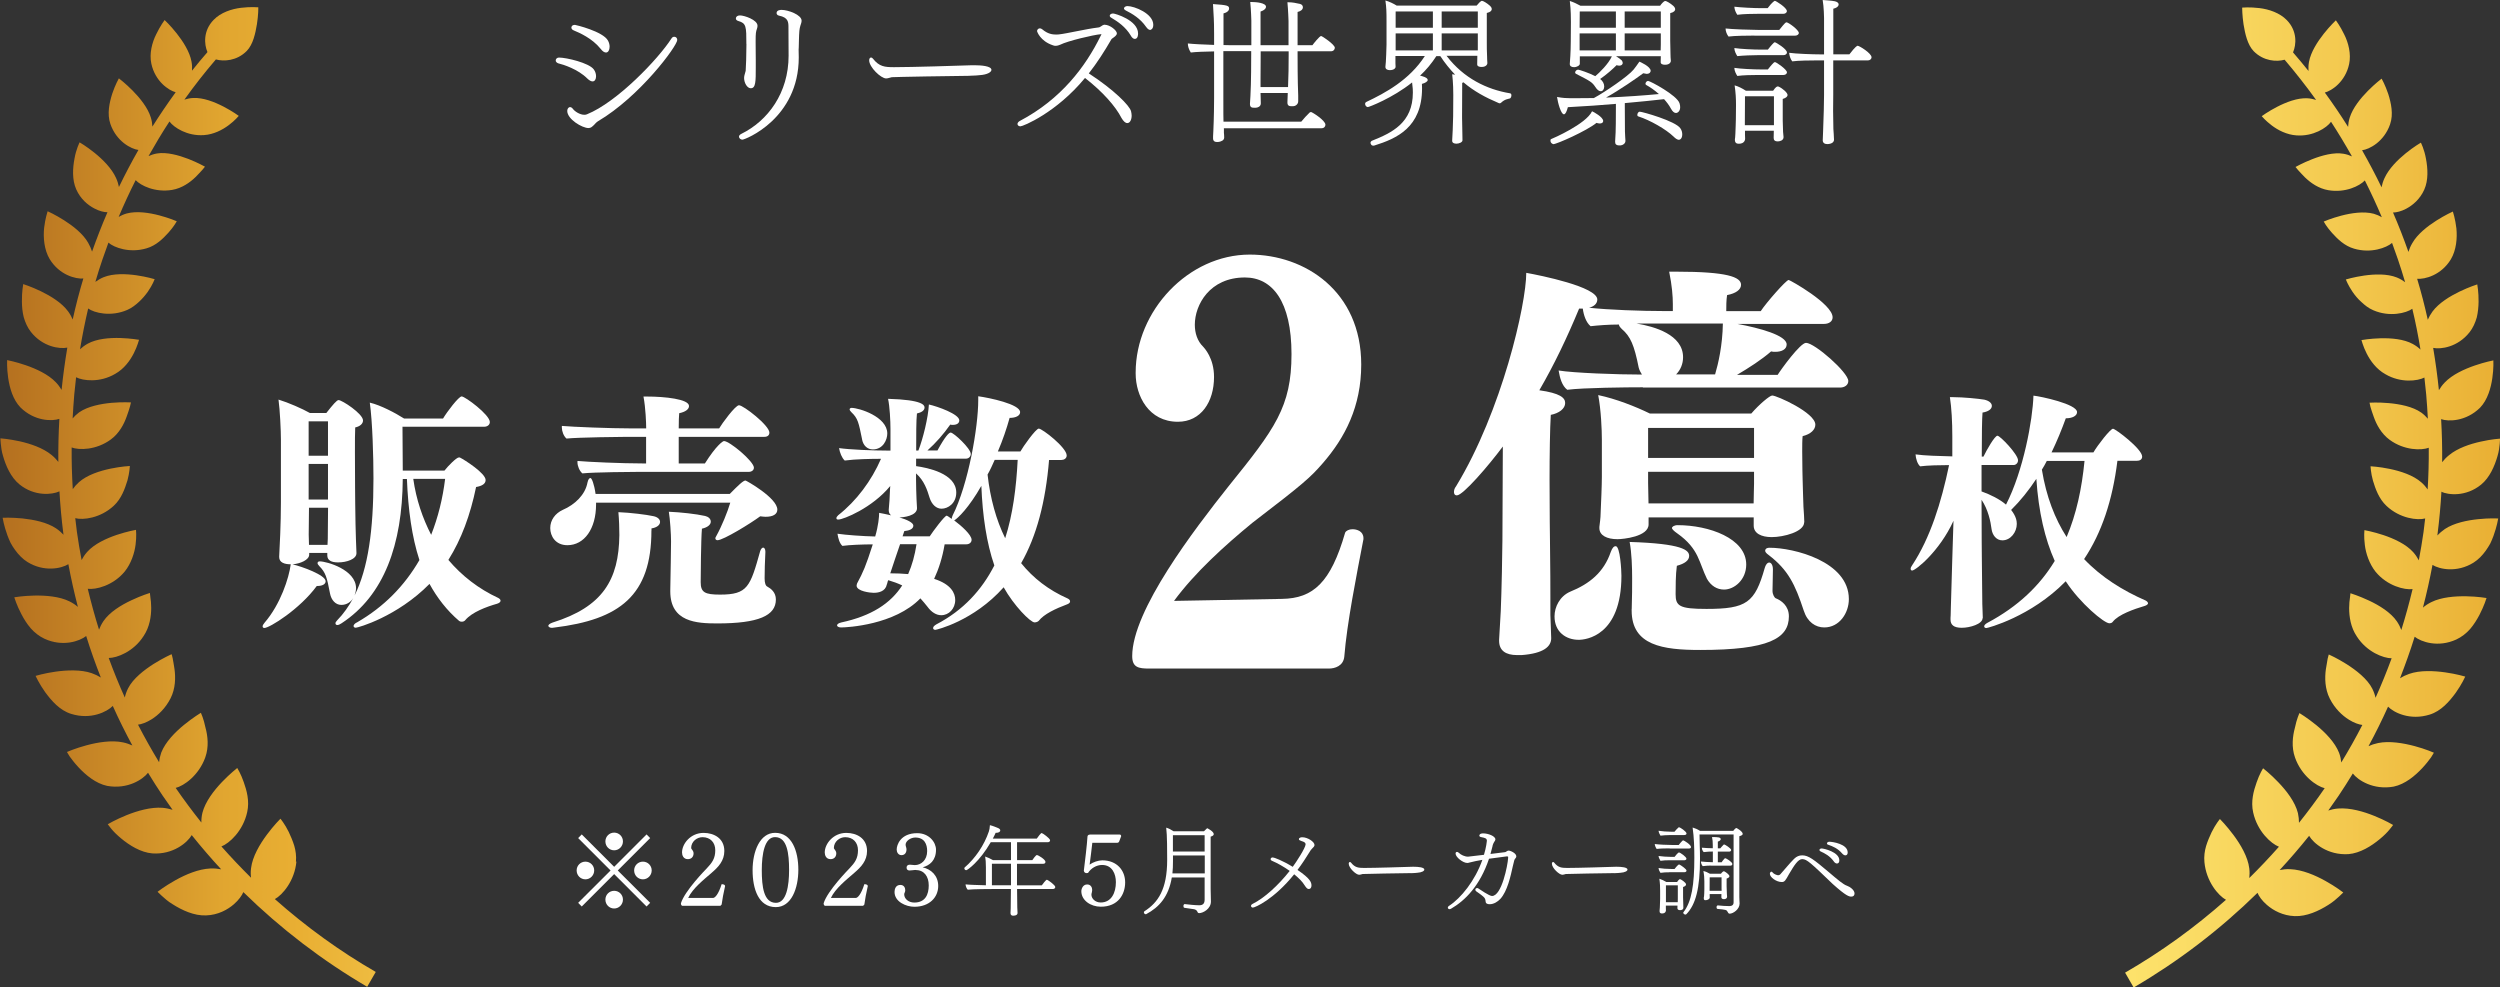 <?xml version="1.0" encoding="UTF-8"?>
<svg id="_レイヤー_2" data-name="レイヤー 2" xmlns="http://www.w3.org/2000/svg" xmlns:xlink="http://www.w3.org/1999/xlink" viewBox="0 0 361.75 142.85">
  <rect x="0" y="0" width="361.75" height="142.85" fill="#333333" stroke="none"/>
  <defs>
    <style>
      .cls-1 {
        fill: url(#_名称未設定グラデーション_36);
      }

      .cls-1, .cls-2 {
        stroke-width: 0px;
      }

      .cls-2 {
        fill: #fff;
      }
    </style>
    <linearGradient id="_名称未設定グラデーション_36" data-name="名称未設定グラデーション 36" x1="0" y1="71.95" x2="361.75" y2="71.95" gradientUnits="userSpaceOnUse">
      <stop offset="0" stop-color="#b46f1f"/>
      <stop offset=".05" stop-color="#cd8d28"/>
      <stop offset=".09" stop-color="#e1a630"/>
      <stop offset=".12" stop-color="#e9af33"/>
      <stop offset=".18" stop-color="#f3c84e"/>
      <stop offset=".25" stop-color="#fbde67"/>
      <stop offset=".29" stop-color="#ffe770"/>
      <stop offset=".34" stop-color="#fbde67"/>
      <stop offset=".41" stop-color="#f3c84e"/>
      <stop offset=".48" stop-color="#e9af33"/>
      <stop offset=".49" stop-color="#e4aa36"/>
      <stop offset=".54" stop-color="#cb9346"/>
      <stop offset=".58" stop-color="#c38b4c"/>
      <stop offset=".69" stop-color="#e9af33"/>
      <stop offset=".74" stop-color="#f3c84e"/>
      <stop offset=".8" stop-color="#fbde67"/>
      <stop offset=".83" stop-color="#ffe770"/>
      <stop offset=".87" stop-color="#fbde67"/>
      <stop offset=".94" stop-color="#f3c84e"/>
      <stop offset="1" stop-color="#e9af33"/>
    </linearGradient>
  </defs>
  <g id="_背景" data-name="背景">
    <g>
      <path class="cls-1" d="M353.22,71.14c1.04.5,3.6.77,5.79-1.01,1.24-1.01,1.96-2.68,2.37-4.1.22-.71.28-1.35.33-1.81.04-.46.05-.75.05-.75,0,0-1.25.08-2.79.43-1.56.34-3.35.94-4.59,1.96-.41.33-.74.68-1,1.02.02-2.08-.03-4.16-.15-6.23,1.05.37,3.59.35,5.63-1.65,1.1-1.14,1.57-2.85,1.78-4.28.21-1.43.15-2.57.15-2.57,0,0-4.87.92-7.03,3.19-.36.37-.63.75-.85,1.12-.21-2.05-.49-4.09-.83-6.12,1.1.23,3.56-.1,5.27-2.27.49-.62.82-1.37,1.04-2.14.18-.76.25-1.55.26-2.26.02-1.42-.19-2.52-.19-2.52,0,0-4.66,1.46-6.48,3.93-.29.4-.51.8-.68,1.19-.44-2-.95-3.98-1.54-5.93,1.11.09,3.48-.51,4.88-2.82.79-1.32.94-3.08.8-4.48-.16-1.38-.51-2.43-.51-2.43,0,0-4.4,1.96-5.87,4.57-.26.44-.44.86-.56,1.27-.68-1.93-1.42-3.83-2.23-5.7.46,0,1.16-.15,1.91-.55.96-.51,2-1.39,2.61-2.76.62-1.38.51-3.09.25-4.46-.24-1.38-.74-2.34-.74-2.34,0,0-1.03.6-2.19,1.54-1.16.94-2.45,2.22-3.08,3.61-.21.46-.34.9-.42,1.31-.88-1.82-1.82-3.6-2.82-5.36,1.05-.13,3.19-1.23,4.06-3.77.5-1.45.14-3.07-.27-4.37-.43-1.29-.96-2.22-.96-2.22,0,0-3.75,2.82-4.62,5.65-.15.48-.21.91-.23,1.33-1.07-1.7-2.19-3.35-3.37-4.97,1.02-.26,2.98-1.58,3.52-4.13.31-1.46-.11-3.09-.71-4.27-.57-1.2-1.21-2.05-1.21-2.05,0,0-3.37,3.17-3.89,6.01-.09.49-.09.92-.07,1.32-.73-.91-1.48-1.81-2.24-2.69.48-1.1.65-3.09-.91-4.68-1-1.03-2.57-1.57-3.96-1.73-1.39-.17-2.49-.07-2.49-.07,0,0,0,1.11.2,2.43.22,1.31.55,2.93,1.47,3.88,1.44,1.46,3.34,1.55,4.47,1.23,1.6,1.88,3.12,3.82,4.56,5.82-.39-.12-.8-.22-1.29-.24-2.86-.14-6.58,2.59-6.58,2.59,0,0,.55.66,1.45,1.34.89.68,2.18,1.35,3.58,1.44,2.42.18,4.39-1.1,5-1.97,1.07,1.64,2.07,3.31,3.03,5.01-.36-.16-.75-.3-1.22-.38-1.4-.25-3.18.25-4.55.79-1.38.54-2.4,1.12-2.4,1.12,0,0,.13.18.37.45.25.26.57.64.98,1.04.81.79,1.98,1.63,3.4,1.87,2.46.42,4.54-.62,5.28-1.41.88,1.75,1.7,3.52,2.46,5.32-.34-.2-.72-.37-1.17-.5-2.89-.77-7.24,1.13-7.24,1.13,0,0,.42.78,1.2,1.64.78.86,1.79,1.88,3.19,2.28,2.43.72,4.69-.12,5.5-.83.29.79.58,1.59.85,2.39.37,1.09.71,2.18,1.04,3.29-.34-.25-.73-.49-1.2-.68-2.78-1.12-7.38.29-7.38.29,0,0,.32.83.98,1.8.33.48.75,1,1.27,1.46.5.47,1.04.9,1.72,1.19,2.36,1.03,4.77.42,5.65-.21.47,1.95.86,3.92,1.18,5.9-.3-.29-.66-.56-1.1-.8-1.32-.73-3.17-.87-4.7-.83-1.53.04-2.74.26-2.74.26,0,0,.07.22.18.57.12.35.3.83.57,1.36.53,1.05,1.4,2.28,2.72,3.01,2.2,1.29,4.64,1,5.64.48.1.82.18,1.63.26,2.45.1,1.17.18,2.34.24,3.51-.26-.3-.56-.6-.94-.88-1.26-.89-3.16-1.24-4.71-1.38-1.56-.14-2.79-.06-2.79-.06,0,0,.04.23.13.59.09.37.28.87.47,1.43.39,1.12,1.09,2.46,2.31,3.35,2.12,1.55,4.6,1.55,5.66,1.15.02,2.01-.04,4.03-.16,6.03-.24-.34-.53-.69-.91-1.02-2.35-2.08-7.35-2.33-7.35-2.33,0,0,.02.93.35,2.1.36,1.18.85,2.6,1.96,3.64,1.95,1.83,4.5,2.11,5.59,1.81-.07.66-.15,1.33-.24,1.99-.19,1.36-.43,2.72-.68,4.07-.2-.38-.45-.77-.79-1.16-1.04-1.18-2.81-1.98-4.32-2.49-1.51-.5-2.76-.72-2.76-.72,0,0-.1.93.06,2.14.14,1.21.64,2.73,1.56,3.89,1.69,2.05,4.19,2.65,5.35,2.5-.48,1.99-1.02,3.97-1.63,5.92-.15-.4-.35-.81-.63-1.23-.89-1.31-2.54-2.32-4.03-3.02-1.47-.69-2.7-1.07-2.7-1.07,0,0-.04.23-.07.62-.06.38-.12.92-.12,1.53,0,1.23.22,2.79,1.11,4.1,1.44,2.25,3.85,3.16,5.04,3.16-.71,1.93-1.49,3.85-2.33,5.72-.09-.42-.24-.86-.47-1.32-.71-1.42-2.35-2.68-3.72-3.55-1.39-.88-2.58-1.4-2.58-1.4,0,0-.07.23-.16.61-.08.39-.17.93-.26,1.54-.17,1.23-.15,2.82.57,4.24.73,1.43,1.77,2.43,2.77,3.05.73.46,1.44.7,1.94.76-.95,1.85-1.97,3.66-3.05,5.43-.04-.43-.13-.89-.31-1.38-.6-1.55-2.04-2.99-3.32-4.04-1.29-1.05-2.42-1.73-2.42-1.73,0,0-.41.87-.66,2.13-.33,1.21-.52,2.8.02,4.31.93,2.64,3.12,4.15,4.29,4.43-1.18,1.72-2.42,3.38-3.72,5.01,0-.43-.04-.89-.15-1.4-.4-1.63-1.67-3.25-2.83-4.46-1.16-1.22-2.21-2.03-2.21-2.03,0,0-.53.82-.94,2.04-.43,1.21-.86,2.75-.5,4.34.6,2.74,2.59,4.53,3.73,4.97-1.38,1.56-2.81,3.07-4.29,4.53.05-.42.06-.88,0-1.39-.2-1.68-1.26-3.46-2.28-4.83-1.01-1.36-1.97-2.32-1.97-2.32,0,0-.64.76-1.21,1.93-.28.6-.57,1.26-.79,1.98-.21.72-.32,1.51-.24,2.33.26,2.82,2.03,4.86,3.12,5.45-4.5,3.99-9.39,7.53-14.6,10.54l1.24,2.15c6.52-3.81,12.54-8.42,17.92-13.7.2.49.65,1.14,1.36,1.75.92.8,2.31,1.56,4.02,1.62,1.73.07,3.51-.76,4.86-1.62.69-.42,1.2-.89,1.58-1.23.37-.34.59-.57.59-.57,0,0-1.06-.83-2.56-1.66-1.5-.84-3.38-1.64-5.1-1.71-.57-.03-1.07.03-1.54.12,1.48-1.6,2.9-3.25,4.26-4.95.6,1.05,2.68,2.84,5.69,2.65,1.7-.14,3.34-1.18,4.55-2.19.61-.5,1.1-1,1.41-1.39.32-.38.5-.64.5-.64,0,0-1.14-.68-2.71-1.31-1.56-.63-3.51-1.2-5.23-1.07-.54.04-1.01.15-1.44.29.5-.69.99-1.4,1.47-2.1.72-1.07,1.41-2.16,2.08-3.26.73.96,2.96,2.43,5.91,1.9,1.65-.34,3.11-1.57,4.17-2.71.53-.57.95-1.12,1.24-1.52.27-.42.41-.68.41-.68,0,0-1.2-.53-2.81-.96-1.59-.42-3.64-.78-5.28-.43-.52.11-.97.26-1.37.45,1.01-1.87,1.96-3.78,2.83-5.72.83.86,3.19,2.04,6.02,1.15,1.65-.5,2.86-1.91,3.77-3.15.89-1.25,1.38-2.35,1.38-2.35,0,0-1.25-.38-2.89-.61-1.64-.23-3.67-.33-5.23.22-.51.18-.94.39-1.32.63.77-1.98,1.49-3.98,2.12-6.01.92.74,3.38,1.62,6.03.4.75-.35,1.45-.89,2-1.52.54-.63.98-1.35,1.33-2.01.7-1.33,1.04-2.47,1.04-2.47,0,0-1.27-.22-2.9-.25-1.63-.03-3.63.12-5.08.84-.49.24-.89.51-1.22.8.53-2.04.99-4.11,1.38-6.18.99.62,3.51,1.18,5.94-.33.7-.44,1.28-1.05,1.77-1.73.24-.34.46-.69.66-1.05.17-.36.32-.72.45-1.07.51-1.39.69-2.54.69-2.54,0,0-1.27-.07-2.87.1-1.6.16-3.53.55-4.85,1.43-.43.3-.78.61-1.09.93,0-.07.02-.14.03-.21.26-2.02.44-4.04.56-6.07ZM42.82,124.71c.08-.82-.03-1.6-.24-2.33-.22-.71-.51-1.38-.79-1.98-.57-1.17-1.21-1.93-1.21-1.93,0,0-.96.95-1.97,2.32-1.01,1.36-2.08,3.15-2.28,4.83-.07.51-.06.97,0,1.39-1.48-1.46-2.91-2.97-4.29-4.53,1.14-.44,3.13-2.23,3.73-4.97.36-1.6-.07-3.13-.5-4.34-.42-1.22-.94-2.04-.94-2.04,0,0-1.05.82-2.21,2.03-1.16,1.22-2.42,2.84-2.83,4.46-.12.5-.16.97-.15,1.4-1.3-1.63-2.54-3.3-3.72-5.01,1.17-.28,3.35-1.79,4.29-4.43.54-1.52.35-3.11.02-4.31-.25-1.25-.66-2.13-.66-2.13,0,0-1.13.68-2.42,1.73-1.29,1.05-2.72,2.49-3.32,4.04-.17.49-.27.95-.31,1.38-1.08-1.77-2.1-3.59-3.05-5.43.51-.06,1.21-.31,1.94-.76,1-.62,2.04-1.62,2.77-3.05.72-1.42.74-3.01.57-4.24-.1-.61-.18-1.16-.26-1.54-.08-.39-.16-.61-.16-.61,0,0-1.19.53-2.58,1.4-1.37.87-3.01,2.13-3.72,3.55-.23.46-.38.9-.47,1.32-.85-1.88-1.62-3.79-2.33-5.72,1.19,0,3.6-.91,5.04-3.16.89-1.31,1.11-2.87,1.11-4.1,0-.62-.06-1.15-.12-1.53-.03-.39-.07-.62-.07-.62,0,0-1.23.37-2.7,1.07-1.49.7-3.14,1.71-4.03,3.02-.28.42-.48.83-.63,1.23-.61-1.95-1.15-3.93-1.63-5.92,1.16.15,3.66-.45,5.35-2.5.93-1.16,1.42-2.68,1.57-3.89.16-1.21.06-2.14.06-2.14,0,0-1.25.22-2.76.72-1.51.51-3.28,1.31-4.32,2.49-.34.39-.59.77-.79,1.16-.26-1.35-.49-2.71-.68-4.07-.09-.66-.17-1.32-.24-1.99,1.09.3,3.64.02,5.59-1.81,1.11-1.04,1.59-2.46,1.96-3.64.32-1.18.35-2.1.35-2.1,0,0-5,.25-7.35,2.33-.37.33-.67.67-.91,1.02-.12-2.01-.18-4.02-.16-6.03,1.06.4,3.54.4,5.66-1.15,1.22-.89,1.92-2.23,2.31-3.35.19-.56.38-1.06.47-1.43.1-.36.14-.59.14-.59,0,0-1.23-.07-2.79.06-1.55.14-3.45.5-4.71,1.38-.38.28-.69.58-.94.88.06-1.17.14-2.34.24-3.51.08-.82.16-1.63.26-2.45,1,.52,3.44.81,5.64-.48,1.32-.73,2.19-1.96,2.72-3.01.27-.53.45-1.01.57-1.36.11-.35.18-.57.18-.57,0,0-1.21-.21-2.74-.26-1.53-.04-3.38.1-4.7.83-.43.24-.79.52-1.1.8.33-1.98.72-3.95,1.18-5.9.87.64,3.28,1.24,5.65.21.67-.29,1.21-.72,1.72-1.19.51-.47.93-.98,1.27-1.46.67-.96.98-1.8.98-1.8,0,0-4.6-1.41-7.38-.29-.47.19-.85.43-1.2.68.32-1.1.66-2.2,1.04-3.29.27-.8.56-1.6.85-2.39.81.72,3.07,1.55,5.5.83,1.4-.4,2.41-1.42,3.19-2.28.78-.86,1.2-1.64,1.2-1.64,0,0-4.35-1.9-7.24-1.13-.46.13-.83.3-1.17.5.76-1.8,1.58-3.58,2.46-5.32.74.79,2.82,1.82,5.28,1.41,1.42-.24,2.59-1.08,3.4-1.87.4-.4.73-.77.98-1.04.24-.27.37-.45.37-.45,0,0-1.02-.58-2.4-1.12-1.38-.53-3.15-1.03-4.55-.79-.47.08-.86.22-1.22.38.96-1.7,1.96-3.38,3.03-5.01.62.86,2.58,2.15,5,1.97,1.39-.09,2.68-.76,3.58-1.44.9-.67,1.45-1.34,1.45-1.34,0,0-3.72-2.73-6.58-2.59-.49.02-.9.12-1.29.24,1.43-2,2.95-3.95,4.56-5.82,1.12.32,3.03.23,4.47-1.23.92-.95,1.25-2.56,1.47-3.88.21-1.32.2-2.43.2-2.43,0,0-1.11-.1-2.49.07-1.39.16-2.97.7-3.96,1.73-1.56,1.58-1.39,3.58-.91,4.68-.76.88-1.52,1.78-2.24,2.69.03-.4.02-.84-.07-1.32-.52-2.85-3.89-6.01-3.89-6.01,0,0-.63.84-1.21,2.05-.6,1.18-1.03,2.81-.71,4.27.55,2.55,2.5,3.86,3.52,4.13-1.18,1.62-2.3,3.28-3.37,4.97-.02-.41-.08-.85-.23-1.33-.87-2.83-4.62-5.65-4.62-5.65,0,0-.53.93-.96,2.22-.41,1.3-.77,2.92-.27,4.37.87,2.54,3.02,3.64,4.06,3.77-1,1.75-1.94,3.54-2.82,5.36-.08-.41-.21-.85-.42-1.31-.63-1.39-1.92-2.67-3.08-3.61-1.16-.94-2.19-1.54-2.19-1.54,0,0-.5.96-.74,2.34-.26,1.36-.37,3.07.25,4.46.61,1.38,1.65,2.26,2.61,2.76.75.4,1.45.56,1.91.55-.81,1.87-1.55,3.78-2.23,5.7-.13-.41-.31-.83-.56-1.27-1.47-2.61-5.87-4.57-5.87-4.57,0,0-.35,1.05-.51,2.43-.14,1.39.01,3.15.8,4.48,1.4,2.31,3.77,2.92,4.88,2.82-.59,1.96-1.1,3.94-1.54,5.93-.17-.39-.38-.78-.68-1.19-1.82-2.47-6.48-3.93-6.48-3.93,0,0-.21,1.1-.19,2.52,0,.71.07,1.5.26,2.26.22.77.55,1.52,1.04,2.14,1.71,2.17,4.17,2.5,5.27,2.27-.34,2.03-.62,4.07-.83,6.12-.22-.37-.49-.75-.85-1.12-2.16-2.27-7.03-3.19-7.03-3.19,0,0-.06,1.14.15,2.57.21,1.43.68,3.15,1.78,4.28,2.03,2,4.58,2.02,5.63,1.65-.12,2.08-.17,4.15-.15,6.23-.27-.34-.59-.69-1-1.02-1.24-1.01-3.03-1.61-4.59-1.96-1.54-.34-2.79-.43-2.79-.43,0,0,0,.29.05.75.05.46.11,1.11.33,1.81.4,1.41,1.12,3.08,2.37,4.1,2.19,1.78,4.75,1.5,5.79,1.01.12,2.03.3,4.05.56,6.07,0,.07.02.14.03.21-.31-.32-.65-.64-1.09-.93-1.32-.88-3.25-1.26-4.85-1.43-1.6-.16-2.87-.1-2.87-.1,0,0,.18,1.16.69,2.54.13.35.28.71.45,1.07.19.36.41.71.66,1.05.49.68,1.07,1.29,1.77,1.73,2.42,1.51,4.94.95,5.94.33.39,2.08.85,4.14,1.38,6.18-.34-.29-.73-.56-1.22-.8-1.45-.72-3.44-.87-5.08-.84-1.63.03-2.9.25-2.9.25,0,0,.33,1.14,1.04,2.47.35.67.79,1.38,1.33,2.01.55.63,1.25,1.17,2,1.52,2.65,1.22,5.11.34,6.03-.4.63,2.03,1.34,4.03,2.12,6.01-.38-.24-.81-.45-1.32-.63-1.56-.54-3.59-.45-5.23-.22-1.64.23-2.89.61-2.89.61,0,0,.49,1.1,1.38,2.35.91,1.24,2.12,2.65,3.77,3.15,2.82.89,5.19-.3,6.02-1.15.87,1.94,1.82,3.85,2.83,5.72-.4-.18-.85-.34-1.37-.45-1.64-.35-3.69,0-5.28.43-1.6.43-2.81.96-2.81.96,0,0,.14.27.41.68.29.4.71.95,1.24,1.52,1.06,1.14,2.52,2.36,4.17,2.71,2.95.53,5.17-.94,5.91-1.9.67,1.1,1.36,2.19,2.08,3.26.48.71.97,1.41,1.47,2.1-.43-.13-.9-.24-1.44-.29-1.71-.13-3.66.44-5.23,1.07-1.56.63-2.71,1.31-2.71,1.31,0,0,.18.25.5.64.31.39.81.89,1.41,1.39,1.21,1.01,2.85,2.05,4.55,2.19,3.01.2,5.09-1.59,5.69-2.65,1.36,1.7,2.78,3.35,4.26,4.95-.47-.09-.96-.14-1.54-.12-1.73.07-3.6.87-5.1,1.71-1.49.83-2.56,1.66-2.56,1.66,0,0,.21.23.59.57.38.34.89.82,1.58,1.23,1.35.86,3.13,1.7,4.86,1.62,1.72-.06,3.1-.82,4.02-1.62.7-.61,1.16-1.27,1.36-1.75,5.38,5.27,11.41,9.89,17.92,13.7l1.24-2.15c-5.21-3-10.1-6.55-14.6-10.54,1.09-.59,2.87-2.63,3.12-5.45Z"/>
      <g>
        <path class="cls-2" d="M80.42,8.74c0-.28.25-.41.45-.41h.04c1.04,0,4.3.76,5,1.7.25.32.34.71.34,1.01,0,.41-.18.74-.5.74-.23,0-.48-.14-.79-.44-1.31-1.31-3.42-2-4.19-2.18-.18-.07-.36-.21-.36-.41ZM85.88,18.14c-.18.18-.38.39-.72.39-.93,0-3.08-1.29-3.08-2.48,0-.28.16-.55.41-.55.14,0,.27.07.43.28.23.32.97.83,1.63.83.14,0,.27-.02.38-.07,4.35-1.75,10.33-8,12.23-10.97.11-.18.25-.25.41-.25.23,0,.43.18.43.46,0,.87-5.43,8.21-11.48,11.77-.25.16-.43.39-.63.6ZM86.89,7.04c-1.2-1.49-3.04-2.3-3.87-2.64-.23-.09-.34-.25-.34-.41,0-.02,0-.39.52-.39.09,0,4.05.94,4.78,2.28.16.3.23.6.23.87,0,.48-.2.85-.52.85-.23,0-.5-.16-.79-.55Z"/>
        <path class="cls-2" d="M108,6.37c0-2.55-.02-3.01-1.16-3.33-.25-.07-.36-.21-.36-.37,0-.23.2-.44.59-.44.63,0,2.54.64,2.54,1.49,0,.14-.02.28-.07.41-.16.48-.2.6-.2,1.91,0,.78.02,1.75.02,2.62v1.1c0,2.02,0,3.01-.72,3.01-.54,0-.97-.8-.97-1.49,0-.37.16-.67.23-1.03.04-.41.11-2.46.11-3.89ZM106.93,19.78c0-.14.11-.3.34-.41,3.85-1.89,6.84-5.93,6.84-11.31,0-2.07-.02-2.99-.02-4.05,0-.8,0-1.47-1.38-1.75-.23-.05-.34-.21-.34-.37,0-.46.63-.46.72-.46.95,0,2.9.71,2.9,1.56,0,.21-.07.44-.18.74-.07.23-.11.44-.14.71-.07.69-.07,2.05-.09,2.39-.02.11-.02.25-.02.37,0,.28.02.6.02,1.1,0,8.9-7.79,11.91-8.15,11.91-.27,0-.5-.21-.5-.44Z"/>
        <path class="cls-2" d="M140.31,10.97c-1.02.02-3.76.05-6.27.09-2.56.05-4.85.09-5,.11-.36.09-.59.18-.82.18-.75,0-2.45-1.63-2.45-2.62,0-.23.11-.41.27-.41.09,0,.18.05.27.16.91,1.17,1.72,1.24,3.06,1.24,2.58,0,9.24-.21,11.28-.28h.36c.95,0,2.45.11,2.45.67,0,.34-.63.69-1.65.76-.11.02-.93.09-1.49.09Z"/>
        <path class="cls-2" d="M157.01,11.27c-4.17,5.06-8.99,7.01-9.35,7.01-.27,0-.43-.16-.43-.34,0-.14.11-.32.34-.44,5.98-3.15,9.51-7.86,11.68-12.28.07-.16.14-.23.14-.25,0,0,0-.02-.11-.02-1.06.09-4.78.97-5.87,1.52-.16.07-.41.16-.68.16-.11,0-.25-.02-.36-.07-1.88-.62-2.31-2.02-2.31-2.05,0-.21.18-.41.41-.41.11,0,.23.05.34.14.82.69,1.49.76,2.06.76.11,0,.23-.02.34-.02,1.27-.14,3.85-.78,5.75-1.01.27-.02.52-.34.79-.39h.09c.77,0,1.77.83,1.77,1.24,0,.3-.34.51-.66.74-.07.05-.14.11-.14.14-.97,1.68-2.04,3.36-3.26,4.92,3.65,2.37,5.91,4.67,6.11,5.47.05.21.09.44.09.64,0,.57-.23,1.08-.63,1.08-.29,0-.57-.28-.84-.74-.86-1.68-2.69-3.77-5.28-5.79ZM163.64,5.17c-.77-1.29-1.9-2.05-2.83-2.6-.16-.09-.23-.18-.23-.3,0-.16.2-.32.48-.32.29,0,3.62.97,3.62,2.9,0,.18-.02.78-.48.78-.18,0-.38-.14-.57-.46ZM165.84,3.89c-.84-1.22-2.01-1.91-2.97-2.39-.16-.09-.23-.18-.23-.28,0-.18.23-.34.5-.34,1,0,3.74,1.08,3.74,2.71,0,.64-.38.74-.45.74-.16,0-.36-.11-.59-.44Z"/>
        <path class="cls-2" d="M177.1,18.58v.64c.02.23.04.37.04.67,0,.44-.45.57-.75.64-.09,0-.18.02-.27.02-.29,0-.59-.09-.59-.53v-.07s0-.39.04-.97c.09-1.86.11-4.09.11-4.76v-6.78c-1.22.02-2.69.07-3.37.16-.29-.44-.43-.9-.43-1.31.77.09,2.35.16,3.8.21v-1.61c0-2.09-.07-2.53-.16-4.3,2.08.14,2.33.23,2.33.64,0,.09-.02.51-.81.71v4.58c.32.02.63.02.88.02h3.15v-3.54s-.04-1.59-.16-2.71h.2c.7,0,2.08.14,2.08.69,0,.07-.02.44-.79.69v4.87h4.05v-3.5s-.05-1.59-.16-2.71h.18c.59,0,1.02.11,1.61.23.27.05.45.25.45.48,0,.39-.38.6-.77.69v4.81h2.15c.14-.21,1.04-1.33,1.25-1.33.16,0,1.99,1.24,1.99,1.7,0,.23-.18.51-.57.51h-4.82v.48c0,.62,0,3.86.09,5.91v.85c0,.46-.45.71-.72.71h-.25c-.32,0-.59-.07-.59-.53v-.05c.02-.44.02-.87.05-1.33h-3.94c0,.23.02.44.02.64,0,.23.02.57.02.87,0,.46-.48.62-.75.62h-.23c-.32,0-.59-.07-.59-.53v-.05l.07-1.15c.11-1.84.11-5.33.11-5.98v-.48h-4.03v6.81c0,2.32,0,2.74.02,3.4h11.25c.32-.41.84-.97,1.22-1.33.07-.05.14-.07.2-.07.14,0,2.08,1.2,2.08,1.84,0,.25-.18.51-.59.51h-14.15ZM186.38,12.6c.07-1.56.09-3.13.09-4.69v-.48h-4.05v.48c0,.39-.02,1.93-.02,3.52v1.17h3.99Z"/>
        <path class="cls-2" d="M209.35,8.12c2.45,3.2,5.8,4.83,9.15,5.38.16.02.2.16.2.3,0,.18-.09.39-.2.44-.11.05-.29.05-.52.14-.2.07-.45.18-.77.48-.07.07-.14.09-.2.09s-.14-.02-.18-.05c-1.9-.8-3.58-1.72-5.07-2.99-.07.05-.14.07-.18.09,0,.99-.02,4.99-.02,4.99,0,.28.04,1.89.04,2.12,0,.09.02,1.13.02,1.17.02.32-.52.51-.88.51-.32,0-.61-.11-.61-.41v-.07c.02-.18.14-2.58.14-3.5,0,0,.02-2.76.02-3.06,0-1.79-.14-2.81-.16-3.01.14.02.29.05.43.07-.75-.78-1.47-1.66-2.15-2.69h-.57c-.7,1.08-1.49,2.02-2.36,2.83.14.02.25.05.36.09.54.16.75.34.75.53,0,.23-.36.44-.84.57,0,.21.02.41.02.62,0,5.7-3.69,7.29-6.91,8.3-.05.02-.09.02-.14.02-.18,0-.32-.11-.36-.25-.02-.05-.05-.09-.05-.16,0-.11.07-.23.2-.3,2.9-1.15,5.93-2.6,5.93-6.97,0-.28,0-.64-.11-1.47-2.85,2.28-6.25,3.56-6.39,3.56-.25,0-.41-.25-.41-.46,0-.11.07-.23.18-.28,2.72-1.29,6.23-3.17,8.47-6.65h-4.26v1.06c0,.11.02.41.02.48.02.23-.25.51-.84.51-.34,0-.63-.14-.63-.46v-.05c.09-.48.16-3.1.16-3.2v-3.29c0-1.56-.02-2-.16-3.08.57.16,1.18.46,1.63.74h11.57c.2-.25.59-.69.77-.69.16,0,.72.32,1.15.71.05.05.27.25.27.48,0,.21-.16.44-.72.57v4.32c0,.53,0,1.2.04,1.95,0,.14.02.83.04.94v.07c0,.09-.11.53-.84.53-.32,0-.63-.09-.63-.37,0-.41,0-.83.02-1.24h-4.46ZM207.34,1.66h-5.39v2.35h5.39V1.66ZM207.34,4.83h-5.39v2.46h5.39v-2.46ZM213.84,1.66h-5.23v2.35h5.23V1.66ZM213.84,4.83h-5.23v2.46h5.23v-2.46Z"/>
        <path class="cls-2" d="M224.76,20.86s-.41-.11-.41-.51c0-.11.02-.21.11-.23.25-.09,5.05-2.18,5.91-4.02.23.09,1.61.85,1.61,1.4,0,.37-.45.37-.52.37-.14,0-.29-.05-.45-.09-1.4,1.15-5.75,3.08-6.25,3.08ZM235.2,20.4c0,.37-.39.62-.7.64h-.27c-.34-.02-.52-.16-.52-.51v-.07c0-.23.05-.92.07-1.31.02-.8.04-1.36.04-3.68v-.44c-2.04.18-4.35.34-6.95.48-.16.6-.34,1.03-.57,1.03-.43,0-.88-1.66-1-2.51.84.16,1.43.18,1.88.18h1c.79,0,1.61,0,2.45-.02,1.58-.85,4.96-3.15,5.75-4.12.32-.39.5-.67.84-1.15.05.02,1.63.69,1.63,1.33,0,.18-.14.44-.59.44-.14-.02-.29-.05-.48-.09-1.02.76-3.37,2.39-5.39,3.52,2.85-.11,5.66-.32,7.65-.51-.61-.55-1.25-.99-1.83-1.31-.09-.05-.11-.11-.11-.18,0-.18.18-.41.38-.41.29,0,4.21,2.09,4.55,3.24.07.21.09.39.09.57,0,.57-.36.83-.61.83s-.5-.21-.72-.62c-.27-.51-.63-.97-1-1.38-1.58.18-3.46.37-5.68.57v.53c0,.67.02,2.05.02,3.56,0,.32.07,1.33.07,1.33v.02ZM233.85,8.14c.34.21.66.44.82.6.09.14.14.25.14.37,0,.18-.16.39-.48.39-.14,0-.27-.02-.41-.07-.52.53-1.45,1.36-2.38,2,.38.28.59.69.59,1.08s-.2.69-.5.69c-.23,0-.5-.16-.79-.62-.45-.67-.63-.8-2.81-1.91-.07-.05-.11-.11-.11-.18,0-.18.2-.41.43-.41.16,0,1.56.46,2.49.94.61-.51,1.9-1.77,2.4-2.87h-4.64v1.06c.02.25-.41.51-.84.51-.34,0-.61-.14-.61-.44v-.07c.02-.18.14-1.68.14-3.2,0,0,.02-2.55.02-2.83,0-1.79-.11-2.62-.16-3.04.52.16,1.09.44,1.54.69h11.53c.11-.18.52-.69.75-.69.16,0,.72.32,1.16.71.04.05.27.25.27.48,0,.21-.16.44-.72.57v3.98c0,.53.02,1.2.04,1.95,0,.11.02.83.05.94v.07c0,.09-.11.53-.84.53-.32,0-.63-.09-.63-.37,0-.3,0-.6.02-.87h-6.45ZM233.82,1.66h-5.23l-.02,2.35h5.25V1.66ZM233.82,4.83h-5.25v2.46h5.25v-2.46ZM240.32,1.66h-5.23v2.35h5.23V1.66ZM240.32,4.83h-5.23v2.46h5.21c.02-.28.02-.55.02-.85v-1.61ZM243.42,19.45c0,.6-.32.78-.48.78-.2,0-.48-.16-.77-.46-1.09-1.06-3.42-2.39-5.09-2.92-.11-.02-.16-.11-.16-.23,0-.21.16-.46.34-.46.38,0,5.21,1.36,5.89,2.41.2.28.27.6.27.87Z"/>
        <path class="cls-2" d="M253.86,5.15c-.77,0-2.94.02-3.74.14-.23-.28-.43-.76-.43-1.17.88.11,3.67.21,4.78.21h2.99c.86-1.08.95-1.1,1.04-1.1.29,0,1.79,1.1,1.79,1.54,0,.23-.27.39-.54.39h-5.89ZM254.36,2c-.79,0-2.15.02-2.97.14-.23-.34-.41-.74-.43-1.17.88.11,2.76.21,3.85.21h.97c.7-.94,1.02-1.06,1.04-1.06.16,0,1.74.99,1.74,1.49,0,.23-.25.39-.52.39h-3.69ZM254.36,7.98c-.79,0-2.15.05-2.97.14-.18-.28-.43-.74-.43-1.17.88.14,2.76.23,3.85.23h1c.14-.18.54-.69.86-.99.05-.05.09-.07.16-.07.14,0,1.74.97,1.74,1.47,0,.25-.25.39-.52.39h-3.69ZM254.36,10.85c-.79,0-2.15.02-2.97.14-.18-.28-.43-.74-.43-1.17.88.14,2.76.23,3.85.23h1c.14-.18.54-.69.86-.99.07-.05.11-.07.18-.07.18,0,1.72,1.06,1.72,1.47,0,.25-.25.39-.52.39h-3.69ZM252.5,18.92v.57c0,.11.02.51.02.6,0,.07-.04.71-.91.71-.32,0-.57-.11-.57-.57v-.09s.07-.39.07-.8c.02-.8.07-1.45.07-2.09l.02-2.07c0-.9-.04-1.75-.2-2.83.52.14,1.11.44,1.63.78h3.94c.38-.57.57-.62.66-.62.05,0,.09,0,.14.02.63.3,1.29.9,1.29,1.22,0,.18-.16.41-.7.57v3.1c0,.28.05,1.43.05,1.66.02.25.07.69.07.76,0,.53-.63.62-.82.62-.5,0-.61-.21-.61-.53,0-.09.02-.74.02-1.01h-4.17ZM256.69,17.75v-3.82h-4.19l-.02,3.82v.37h4.21v-.37ZM265.27,8.74v4.99c0,.37-.02,1.26-.02,2.32,0,.83.02,1.72.04,2.62.02.25.09,1.24.09,1.54,0,.64-.93.64-.97.64-.34,0-.66-.14-.66-.55,0,0,.02-.57.05-1.24.09-1.89.14-4.67.14-5.33v-4.99h-1.09c-.77,0-2.72.02-3.51.14-.25-.3-.41-.78-.45-1.24.93.14,3.46.23,4.55.23h.5V2.6s-.02-1.59-.2-2.6c.68.07,1.2.07,1.74.18.34.07.57.23.57.46,0,.05,0,.44-.77.62v6.6h2.33c.86-1.13,1.13-1.24,1.18-1.24.27,0,2.02,1.1,2.02,1.66,0,.28-.25.46-.52.46h-5Z"/>
      </g>
      <g>
        <path class="cls-2" d="M51.58,80.05c0,.86-1.42,1.33-2.66,1.33-.96,0-1.56-.29-1.56-1.01v-.36h-2.62v.25c0,.76-1.28,1.3-2.41,1.4,1.38.32,4.79,1.55,4.79,2.45,0,.43-.5.68-1.17.68h-.11c-2.45,3.35-6.84,6.08-7.59,6.08-.11,0-.25-.07-.25-.22,0-.18.11-.32.28-.54,2.3-2.66,3.54-6.48,3.79-8.46h-.04c-.85,0-1.63-.25-1.63-1.04v-.11c.07-1.22.25-4.79.25-7.81v-9.11c0-1.22-.14-4.28-.35-5.76,1.42.43,3.47,1.33,4.54,1.94h2.38c.96-1.22,1.52-1.87,1.77-1.87.5,0,3.54,1.98,3.54,2.95,0,.47-.43.86-1.13,1.01-.04.68-.04,2.09-.04,3.64,0,3.28.04,7.38.04,7.38.04,4.39.18,6.98.18,7.13v.04ZM47.46,60.97h-2.8v4.97h2.8v-4.97ZM47.46,67.13h-2.8v5.15h2.8v-5.15ZM47.39,78.83c0-.29.04-.58.04-.86,0-.76.04-3.24.04-4.5h-2.76l-.04,3.89c0,.47.04.97.04,1.48h2.69ZM58.24,61.73l.04,6.37h6.03c.5-.65,1.74-1.91,2.09-1.91.11,0,.18,0,.25.07.46.22,3.62,2.2,3.62,3.2,0,.54-.5.86-1.38,1.01-.85,4.1-2.13,7.56-4.01,10.55,1.95,2.3,4.36,4.18,7.23,5.51.18.11.32.22.32.4,0,.14-.14.32-.5.43-1.52.43-3.65,1.22-4.61,2.38-.14.18-.35.22-.53.22-.14,0-.25-.04-.35-.11-1.77-1.51-3.19-3.35-4.29-5.36-4.68,4.75-10.35,6.34-10.67,6.34-.11,0-.32-.04-.32-.25,0-.18.21-.4.53-.54,3.86-2.23,6.84-5.26,9-9-1.1-3.38-1.63-7.27-1.81-11.73h-.6c-.07,9.47-2.69,16.85-8.86,20.88-.21.14-.43.25-.6.25-.11,0-.28-.04-.28-.25,0-.11.07-.25.25-.43.92-.94,1.67-2.02,2.34-3.24-.35.58-.96,1.01-1.74,1.01-.85,0-1.45-.72-1.63-1.62-.46-2.41-.64-3.06-1.56-4-.18-.18-.25-.32-.25-.43,0-.22.21-.25.32-.25.99,0,5.25,1.19,5.25,3.89,0,.36-.11.72-.21,1.04,1.95-3.92,2.73-9.39,2.73-16.92,0-3.1-.14-8.21-.53-10.98,1.56.36,3.72,1.51,4.96,2.3h5.64c.57-.97,2.27-3.2,2.69-3.2.5,0,4.08,2.66,4.08,3.71,0,.43-.39.68-.82.68h-11.8ZM59.8,69.29c.42,2.99,1.35,5.69,2.59,8.1.99-2.52,1.67-5.22,2.02-8.1h-4.61Z"/>
        <path class="cls-2" d="M94.26,76.77c0,9.39-4.57,12.89-14.07,14.04-.11,0-.21.04-.32.04-.35,0-.53-.18-.53-.29,0-.14.18-.32.6-.47,7.27-2.27,9.61-6.19,9.68-12.67,0-1.01-.04-2.2-.14-3.31,1.77.07,4.08.36,5.07.58.57.11.96.43.96.83,0,.47-.5.83-1.24.94v.32ZM86.25,72.74v.25c0,3.53-1.7,5.9-4.15,5.9-1.74,0-2.48-1.33-2.48-2.48s.71-2.12,1.81-2.63c1.77-.76,3.26-2.2,3.58-3.96.11-.5.28-.65.43-.65.18,0,.53.83.74,2.3h19.42c1.24-1.26,1.95-1.94,2.27-1.94.11,0,4.61,2.52,4.61,4.21,0,.68-.64,1.04-1.7,1.04-.25,0-.46-.04-.78-.07-1.35,1.01-5.35,3.46-6.17,3.46-.14,0-.32-.07-.32-.29,0-.04.04-.18.14-.32.78-1.4,1.63-3.49,2.02-4.82h-19.42ZM92.35,68.28c-.6,0-6.45.04-8.08.22-.43-.36-.71-1.08-.71-1.58v-.22c1.49.14,6.45.36,9.43.36h.5v-3.85h-2.73c-.6,0-7.12.07-8.79.25-.42-.36-.67-1.08-.67-1.58v-.25c1.52.14,7.02.36,10.07.36h2.13v-.11c0-.58-.07-2.84-.39-4.5h.53c2.52,0,6.06.36,6.06,1.37,0,.47-.53.86-1.42,1.04-.04.36-.07,1.19-.07,2.2h5.85c.39-.68,2.34-3.35,2.87-3.35.64,0,4.4,2.92,4.4,3.96,0,.36-.25.61-.71.61h-12.41v3.85h3.79c1.63-2.59,2.59-3.24,2.76-3.24.82,0,4.33,2.95,4.33,3.85,0,.36-.32.61-.75.61h-15.99ZM110.75,79.91c-.07,1.15-.11,2.99-.11,3.78,0,.65.14,1.08.39,1.19.53.29,1.24.83,1.24,1.87,0,2.34-2.52,3.46-8.47,3.46-2.98,0-6.81-.18-6.81-4.64v-.18c.04-1.19.11-7.06.11-7.06,0-1.04-.14-3.2-.32-4.28,1.7.07,3.97.32,5.25.61.46.11.82.4.82.83s-.46.83-1.28,1.01c-.14,1.48-.18,7.09-.18,7.74,0,1.48.6,1.8,2.8,1.8,4,0,4.36-1.12,5.81-6.3.11-.32.28-.5.43-.5s.32.18.32.58v.11Z"/>
        <path class="cls-2" d="M151.8,66.55c-.5,6.08-1.81,11.05-4.04,14.94,1.74,2.16,3.97,3.89,6.73,5.11.21.11.35.22.35.43,0,.14-.11.29-.39.4-1.74.65-3.4,1.44-4.15,2.41-.14.14-.39.22-.6.22-.6,0-3.01-2.45-4.47-5.08-4.36,4.9-9.75,6.16-9.89,6.16-.18,0-.32-.11-.32-.25,0-.22.18-.36.46-.54,3.93-2.05,6.59-5,8.4-8.53-1.13-3.28-1.7-7.13-1.88-11.52-1.77,3.13-3.44,4.75-3.93,5,1.06.79,2.52,2.09,2.52,2.81,0,.4-.35.65-.75.65h-3.15c-.32,1.91-.85,3.56-1.52,5,2.48.79,3.05,2.09,3.05,3.06,0,1.26-.92,2.2-2.02,2.2-.71,0-1.42-.43-1.99-1.22-.32-.4-.64-.79-1.03-1.22-3.72,3.85-10.56,4.21-11.49,4.21-.39,0-.57-.18-.57-.29,0-.14.14-.32.6-.43,4.39-.94,7.16-2.77,8.83-5.36-.6-.29-1.28-.54-2.02-.76-.07.11-.11.29-.14.43l-.18.54c-.39.83-1.45.86-1.81.86-.46,0-2.45-.22-2.45-1.04,0-.11.04-.18.07-.32.89-1.66,1.24-2.45,2.27-5.65-1.38,0-3.33.07-4.4.22-.42-.4-.6-1.08-.71-1.76,1.21.18,3.65.36,5.46.4.46-1.58.57-2.84.57-3.42.35.07.99.18,1.74.36-.25-.18-.35-.43-.35-.76v-.07l.11-1.37.07-1.51.04-.54c-2.62,3.2-6.81,4.86-7.51,4.86-.25,0-.28-.07-.28-.22,0-.11.07-.22.25-.4,2.66-2.09,4.82-5,6.2-8.17-1.38,0-3.76.04-5.25.25-.43-.4-.71-1.15-.82-1.8,1.52.22,4.86.36,7.02.36h.42v-3.1c0-1.22-.11-3.31-.35-4.39,5.07.14,5.28.94,5.28,1.26,0,.43-.46.72-1.1.86-.11.94-.11,3.24-.11,5.36h.32c.67-1.73,1.42-4.75,1.52-6.66,1.28.29,4.4,1.4,4.4,2.3,0,.43-.39.65-.92.65-.14,0-.25,0-.39-.04-.96,1.37-2.09,2.66-3.3,3.74h1.45c1.1-2.02,1.67-2.59,1.91-2.59.43,0,2.91,2.3,2.91,3.1,0,.36-.28.68-.71.68h-7.2v1.08c1.6.22,5.81,1.04,5.81,3.82,0,1.58-1.21,2.34-2.13,2.34-.74,0-1.42-.58-1.74-1.62-.32-1.04-.74-2.41-1.95-3.49v.9c0,.72.04,2.2.07,2.84,0,.32.07.97.07,1.3,0,1.12-2.02,1.33-2.55,1.33,1.1.32,2.02.76,2.02,1.19,0,.5-.6.72-1.31.79l-.25.76h3.93c.46-.72,2.16-2.99,2.45-2.99.07,0,.35.18.74.47v-.04c0-.11.04-.25.11-.43,2.3-4.54,3.72-12.85,3.72-16.7v-.58c1.63.22,6.06,1.15,6.06,2.3,0,.5-.6.83-1.52.83-.43,1.55-.99,3.2-1.7,4.86h3.26c.35-.65,2.23-3.31,2.66-3.31.5,0,4.04,2.74,4.04,3.89,0,.43-.39.65-.78.65h-1.81ZM124.75,63.6c-.5-2.45-.6-3.06-1.56-3.96-.14-.14-.25-.29-.25-.4,0-.14.14-.22.28-.22,1.06,0,5.17,1.26,5.17,3.71,0,.9-.6,2.3-2.09,2.3-.78,0-1.38-.54-1.56-1.44ZM130.24,78.75c-.46,1.37-1.03,2.99-1.42,4.21.92,0,1.77.04,2.59.11.57-1.3.96-2.7,1.21-4.32h-2.38ZM143.93,66.55c-.32.72-.64,1.44-1.03,2.12.39,3.46,1.24,6.55,2.55,9.21,1.1-3.42,1.6-7.27,1.81-11.34h-3.33Z"/>
        <path class="cls-2" d="M166.29,96.74c-1.51,0-2.46-.14-2.46-1.8,0-6.62,9.01-18.36,13.92-24.55,6.74-8.35,9.13-11.52,9.13-19.15s-2.77-11.09-6.74-11.09c-5.1,0-7.25,3.96-7.25,6.84,0,1.22.38,2.38,1.2,3.17.19.22,1.58,1.66,1.58,4.39,0,3.6-1.89,6.48-5.23,6.48-4.22,0-6.11-3.74-6.11-6.98v-.14c0-8.93,7.62-17.07,16.51-17.07,8,0,16.13,5.33,16.13,15.91,0,6.05-2.33,10.58-5.61,14.33-1.76,2.02-2.71,2.88-10.14,8.57-4.03,3.31-8.32,7.2-11.34,11.3l15.62-.29c4.54-.07,7.06-2.38,9.14-9.58.13-.29.57-.5,1.07-.5.63,0,1.58.29,1.58,1.3v.14c-1.01,5.26-2.39,12.17-2.77,16.99-.13,1.37-1.39,1.73-2.21,1.73h-26.02Z"/>
        <path class="cls-2" d="M237.71,56.04c-2.32,0-8.55.06-10.93.36-.77-.59-1.07-1.72-1.25-2.79,2.14.36,8.55.59,12.06.59-.18-.3-.36-.59-.47-1.01-.65-3.27-1.19-4.51-2.44-5.58-.3-.3-.42-.48-.42-.65-1.54,0-3.03.12-4.1.24-.65-.53-1.01-1.6-1.13-2.55h-.53c-1.72,4.16-3.62,8.14-5.76,11.82,2.97.42,3.74,1.07,3.74,1.84,0,.83-.89,1.49-2.08,1.72-.12,1.9-.18,5.76-.18,9.39,0,4.51.06,8.73.06,8.73.06,4.46.06,6.83.06,8.26v2.55c0,.53.12,2.73.12,3.39,0,1.19-1.07,2.2-4.28,2.44h-.65c-1.66,0-2.61-.65-2.61-2.08v-.12s.18-3.15.24-4.16c.12-2.73.24-8.79.24-10.28l.06-13.54c-2.08,2.79-5.76,7.07-6.65,7.07-.36,0-.42-.3-.42-.48,0-.24.06-.53.3-.83,6.65-10.93,10.16-26.37,10.16-30.89,2.02.36,10.28,2.02,10.28,3.86,0,.59-.48,1.01-1.19,1.19,2.73.3,7.54.48,10.87.48h1.25v-1.01c0-1.13-.12-2.67-.53-4.69h1.07c7.31,0,9.33.77,9.33,1.9,0,.71-.77,1.25-2.02,1.49-.12.71-.12,1.66-.12,2.32h4.99c.77-1.19,3.68-4.51,4.04-4.51.18,0,6.36,3.45,6.36,5.41,0,.59-.53.95-1.25.95h-12.53c3.21.59,7.13,1.66,7.13,2.97,0,.71-.71,1.07-1.66,1.07-.18,0-.36,0-.59-.06-1.37,1.19-3.21,2.38-4.93,3.39h5.88c.47-.77,3.27-4.63,4.1-4.63,1.25,0,6.12,4.28,6.12,5.52,0,.59-.54.95-1.19.95h-28.51ZM224.94,89.18c0-1.37.77-2.91,2.26-3.56,2.79-1.13,4.87-2.79,5.88-5.76.24-.65.48-.83.71-.83.65,0,.83,3.56.83,4.28,0,8.73-5.17,9.27-6.18,9.27-1.84,0-3.5-1.13-3.5-3.39ZM261.06,75.58c0,1.37-2.97,2.14-4.69,2.14-1.49,0-2.61-.53-2.61-1.66v-1.19h-15.21v1.01c0,1.78-3.68,2.14-4.51,2.14-1.49,0-2.61-.53-2.61-1.6v-.18c.06-.53.18-1.31.18-1.96.06-1.31.18-4.04.18-5.29v-5.35c0-1.43-.12-4.34-.53-6.47,2.55.53,5.41,1.66,7.48,2.67h14.67c1.13-1.31,2.67-2.61,3.03-2.61.65,0,6.24,2.49,6.24,4.22,0,.71-.65,1.37-1.84,1.66-.06.53-.06,1.37-.06,2.2,0,1.96.06,4.1.06,4.1,0,1.01.12,3.33.12,3.92.06.71.12,1.9.12,2.2v.06ZM236.11,88.11c.06-1.72.06-3.21.06-4.46,0-1.54-.06-3.62-.36-5.23,7.66.24,8.61,1.19,8.61,2.02,0,.65-.65,1.13-1.78,1.43-.18,1.25-.18,3.21-.18,4.1,0,1.72.54,2.14,4.46,2.14,5.82,0,7.01-.89,8.44-5.94.12-.42.36-.77.65-.77.24,0,.53.3.53,1.01,0,1.13-.06,2.26-.06,3.09,0,.53.3,1.01.47,1.07.77.3,1.9,1.07,1.9,2.61,0,3.21-2.91,4.87-12.83,4.87-5.41,0-9.92-.65-9.92-5.7v-.24ZM248.17,54.19c.47-1.6,1.07-4.16,1.13-7.37h-12.47c2.55.42,6.71,1.6,6.71,4.87,0,.95-.36,1.84-1.01,2.49h5.64ZM253.81,61.92h-15.33v4.34h15.33v-4.34ZM253.81,68.27h-15.33v1.6c0,.89.06,2.02.06,2.97h15.21c0-.95.06-2.2.06-2.85v-1.72ZM246.98,83.72c-.53-1.07-.83-2.14-1.37-3.27-.53-1.07-1.31-2.14-2.91-3.27-.53-.36-.77-.65-.77-.77,0-.18.3-.42.83-.42,4.51,0,9.92,1.9,9.92,5.7,0,2.2-1.72,3.62-3.21,3.62-1.01,0-1.9-.53-2.5-1.6ZM261,88.35c-1.25-3.8-2.26-5.88-5.05-8.02-.42-.3-.53-.48-.53-.65s.12-.42.65-.42c3.45,0,11.46,1.96,11.46,7.43,0,2.02-1.37,4.1-3.56,4.1-1.25,0-2.44-.77-2.97-2.44Z"/>
        <path class="cls-2" d="M286.88,89.44c0,.86-1.84,1.4-3.01,1.4s-1.63-.43-1.63-1.19v-.25c.04-.29,0-.61.25-8.35l.18-5.69c-2.02,4.43-5.49,7.2-5.99,7.2-.14,0-.21-.14-.21-.25,0-.14.07-.32.21-.5,2.62-3.96,4.22-9.07,5.35-14.51-1.28,0-3.16.04-4.18.18-.39-.32-.64-1.12-.67-1.73,1.17.18,3.54.25,5.32.29v-2.88c0-2.12-.11-4.14-.35-5.69h.5c1.42,0,3.65.22,4.47.36.64.14,1.1.47,1.1.9,0,.47-.5.83-1.35.97-.07.72-.11,3.31-.11,6.37h.25c.46-.97,1.63-3.02,2.02-3.02s2.98,2.7,2.98,3.56c0,.4-.32.68-.64.68h-4.64v3.82c1.31.47,2.62,1.12,3.54,1.91,2.52-4.9,3.86-12.27,3.97-15.77,1.06.11,6.31,1.22,6.31,2.38,0,.54-.67.9-1.63.9-.6,1.66-1.28,3.31-2.06,4.93h6.06c.6-1.04,2.45-3.42,2.83-3.42.35,0,4.22,2.92,4.22,4.03,0,.43-.35.61-.78.61h-2.8c-.71,5.72-2.27,10.4-4.82,14.22,2.52,2.66,5.64,4.57,8.93,6.01.18.11.32.25.32.4,0,.11-.21.29-.46.36-1.59.47-3.83,1.26-4.64,2.3-.11.18-.35.22-.5.22-.74,0-4.22-2.88-6.31-6.08-5.03,5.15-11.31,6.77-11.48,6.77-.11,0-.32-.04-.32-.25,0-.18.21-.36.46-.5,4.47-2.38,7.59-5.4,9.75-8.96-1.42-3.17-2.34-7.09-2.66-11.88-1.1,1.66-2.3,3.17-3.65,4.5.71.9.82,1.58.82,2.02,0,1.19-.89,2.38-2.09,2.38-.89,0-1.45-.79-1.56-1.62-.14-1.12-.5-2.84-1.45-4.25,0,4.39.04,8.28.04,8.28,0,1.33.04,4.86.07,6.8,0,.5.07,1.4.07,2.02v.04ZM296.17,66.7c-.21.43-.46.86-.71,1.26.64,3.92,1.88,7.09,3.58,9.75,1.42-3.35,2.2-7.02,2.59-11.01h-5.46Z"/>
      </g>
      <g>
        <path class="cls-2" d="M83.44,125.95c0-.71.57-1.27,1.27-1.27s1.27.56,1.27,1.27-.57,1.29-1.27,1.29-1.27-.56-1.27-1.29ZM88.87,126.48l-4.69,4.69-.52-.53,4.69-4.68-4.69-4.69.52-.53,4.69,4.69,4.69-4.69.52.53-4.69,4.69,4.69,4.68-.52.53-4.69-4.69ZM87.6,121.75c0-.71.57-1.27,1.27-1.27s1.27.56,1.27,1.27-.57,1.29-1.27,1.29-1.27-.56-1.27-1.29ZM87.6,130.17c0-.71.57-1.27,1.27-1.27s1.27.56,1.27,1.27-.57,1.29-1.27,1.29-1.27-.56-1.27-1.29ZM91.76,125.95c0-.71.57-1.27,1.27-1.27s1.27.56,1.27,1.27-.57,1.29-1.27,1.29-1.27-.56-1.27-1.29Z"/>
        <path class="cls-2" d="M98.82,131.08c-.2,0-.29-.13-.29-.38.55-1.79,3.52-4.82,3.75-5.06.77-.81,1.22-1.43,1.22-2.61,0-1.11-.7-1.89-1.85-1.89-.8,0-1.64.63-1.64,1.58,0,.14.35.35.35.76,0,.49-.31.84-.83.84-.64,0-.84-.56-.84-.97,0-1.25,1.23-2.83,3.12-2.83,1.5,0,3,.78,3,2.62,0,1.43-.88,2.33-1.83,3.15-1.16,1.01-2.76,2.27-3.4,3.64h3.61c.25,0,.76-.48,1.23-1.99.29,0,.5.1.5.27-.24,1.02-.39,1.91-.5,2.68l-.18.18h-5.42Z"/>
        <path class="cls-2" d="M108.9,125.92c0-2.73,1.06-5.41,3.26-5.41,2.42,0,3.36,2.63,3.36,5.34s-1.01,5.41-3.26,5.41c-2.49,0-3.36-2.61-3.36-5.34ZM114.18,125.89c0-2.37-.27-4.76-2.03-4.76-1.5,0-1.92,2.41-1.92,4.78s.27,4.73,2.05,4.73c1.53,0,1.9-2.49,1.9-4.75Z"/>
        <path class="cls-2" d="M119.47,131.08c-.2,0-.29-.13-.29-.38.55-1.79,3.52-4.82,3.75-5.06.77-.81,1.22-1.43,1.22-2.61,0-1.11-.7-1.89-1.85-1.89-.8,0-1.64.63-1.64,1.58,0,.14.35.35.35.76,0,.49-.31.84-.83.84-.64,0-.84-.56-.84-.97,0-1.25,1.23-2.83,3.12-2.83,1.5,0,3,.78,3,2.62,0,1.43-.88,2.33-1.83,3.15-1.16,1.01-2.76,2.27-3.4,3.64h3.61c.25,0,.76-.48,1.23-1.99.29,0,.5.1.5.27-.24,1.02-.39,1.91-.5,2.68l-.18.18h-5.42Z"/>
        <path class="cls-2" d="M132.44,125.88c-.25.01-.57.08-.84.08-.2,0-.42-.1-.42-.41s.2-.43.49-.43c.24,0,.43.06.7.06.9,0,1.79-.71,1.79-2.03,0-.98-.38-1.96-1.72-1.96-.67,0-1.4.5-1.4,1.04,0,.22.13.42.13.67,0,.52-.27.84-.73.84s-.69-.43-.69-.81c0-.66.55-2.37,2.97-2.37,1.71,0,2.72,1.3,2.72,2.4,0,1.54-.91,2.27-1.93,2.54,1.2.27,2.25,1.18,2.25,2.7,0,1.64-1.27,3.01-3.45,3.01-1.21,0-2.87-.73-2.87-2.14,0-.39.15-1.02.84-1.02.53,0,.71.41.71.77,0,.2-.08.32-.14.49,0,.04-.01.07-.01.1,0,.64.62,1.19,1.46,1.19,1.58,0,2.09-1.15,2.09-2.48s-.69-2.23-1.9-2.23h-.04Z"/>
        <path class="cls-2" d="M147.17,128.64c.01,1.13.03,2.48.03,2.66.01.34.04.62.04.81,0,.39-.55.39-.64.39-.18,0-.38-.07-.38-.36v-.03c.01-.18.01-.41.03-.67,0-.18.01-1.61.03-2.8h-2.44c-.59,0-3.12.01-3.78.1-.15-.04-.34-.52-.34-.73v-.04c.49.06,1.81.1,2.94.13v-2.61c0-.85-.04-1.05-.11-1.55.39.13.77.31,1.13.52h2.61v-2.59h-2.93c-1.62,2.82-3.39,4.05-3.54,4.05-.2,0-.28-.17-.28-.28,0-.04.01-.08.06-.13,1.53-1.32,2.82-3.22,3.49-5.2.08-.24.13-.53.15-.91.46.11.91.31,1.16.41.21.08.34.21.34.35,0,.17-.18.35-.6.35h-.07c-.11.25-.24.53-.41.84h6.36c.22-.32.59-.81.71-.81s1.22.78,1.22,1.05c0,.14-.1.28-.34.28h-4.44v2.59h2.21c.04-.07.5-.74.67-.74.15,0,1.23.64,1.23.99,0,.14-.08.28-.32.28h-3.8v3.12h3.59c.14-.2.6-.81.73-.81s1.22.77,1.22,1.05c0,.14-.11.29-.35.29h-5.18ZM146.29,124.98h-2.76v3.12h2.76v-3.12Z"/>
        <path class="cls-2" d="M158.06,121.94c-.08.9-.28,2.21-.39,3.17.49-.36,1.25-.62,1.83-.62,2.13,0,3.31,1.47,3.31,3.19s-1,3.52-3.52,3.52c-1.47,0-2.82-.92-2.82-2.24,0-.36.24-.98.84-.98.53,0,.73.43.73.8,0,.21-.06.38-.1.56-.01.06-.01.08-.01.13,0,.53.53,1.12,1.34,1.12,1.55,0,2.2-1.41,2.2-2.94,0-1.19-.53-2.49-2-2.49-.83,0-1.61.49-2.03,1.15-.06.01-.13.03-.2.03-.18,0-.36-.08-.41-.34.17-1.4.45-3.66.53-4.96,0-.1.1-.28.36-.28h4.3c.15,0,.21.11.21.25l-.29.76c-.06.13-.17.18-.28.18h-3.61Z"/>
        <path class="cls-2" d="M174.32,126.97h-4.76c-.46,2.76-1.81,4.3-3.71,5.31-.03.01-.06.01-.08.01-.13,0-.25-.14-.25-.28,0-.06.03-.11.08-.15,1.96-1.26,3.29-3.14,3.29-7.44,0-1.12,0-3.59-.14-4.66.34.1.7.28,1.06.52h4.41c.42-.42.43-.43.49-.43,0,0,.92.45.92.85,0,.17-.18.29-.45.36v7.54c0,.6.04,1.54.04,1.86,0,1.04-1.13,1.67-1.71,1.67-.07,0-.18-.03-.22-.15-.1-.28-.32-.38-.53-.42-.34-.06-.88-.13-1.37-.2-.11-.01-.15-.14-.15-.25,0-.14.07-.29.18-.29h.01c.57.07,1.48.17,2.1.17.48,0,.78-.2.78-.81v-3.19ZM174.32,123.79h-4.59v.84c.01.63-.03,1.2-.08,1.75h4.68v-2.59ZM174.33,120.85h-4.61v2.37h4.59v-2.37Z"/>
        <path class="cls-2" d="M181.29,131.33c-.11,0-.27-.08-.27-.24,0-.11.08-.22.22-.29,1.71-.84,3.74-2.7,5.38-4.78-.87-.62-1.79-1.13-2.56-1.46-.14-.06-.2-.15-.2-.24,0-.13.11-.25.31-.25.18,0,1.33.41,2.89,1.36.49-.66,1.86-2.75,1.86-3.26v-.04c-.06-.36-.6-.38-.87-.55-.06-.03-.1-.08-.1-.15,0-.21.29-.28.48-.28.8,0,1.78.66,1.78,1.12,0,.18-.14.32-.32.49-.15.14-.28.31-.38.5-.52.85-1.11,1.75-1.76,2.62,1.86,1.26,2.02,1.79,2.02,2.26,0,.17-.06.5-.41.5-.18,0-.35-.17-.6-.56-.32-.53-.87-1.06-1.49-1.57-2.96,3.67-5.69,4.82-5.98,4.82Z"/>
        <path class="cls-2" d="M204.15,126.34c-.63.01-2.33.03-3.88.06-1.58.03-3,.06-3.1.07-.22.06-.36.11-.5.11-.46,0-1.51-.99-1.51-1.6,0-.14.07-.25.17-.25.06,0,.11.03.17.1.56.71,1.06.76,1.89.76,1.6,0,5.72-.13,6.98-.17h.22c.59,0,1.51.07,1.51.41,0,.21-.39.42-1.02.46-.07.01-.57.06-.92.06Z"/>
        <path class="cls-2" d="M217.81,123.3c.1-.01.29-.22.48-.22.28,0,1.12.38,1.12.83,0,.14-.07.22-.15.32-.13.13-.15.24-.35,1.09-.32,1.44-.79,3.64-1.81,4.75-.38.41-.95.77-1.54.77-.31,0-.57-.08-.59-.39-.03-.35-.1-.5-.36-.73-.39-.34-.81-.6-.99-.74-.1-.07-.14-.15-.14-.24,0-.13.11-.24.27-.24.04,0,.11.01.17.06.2.13,1.58,1.09,1.97,1.09,1.42,0,2.28-4.51,2.33-5.45,0-.07.01-.13.01-.21-.01-.03-.04-.06-.06-.06-.04-.01-.1-.01-.15-.01-.07,0-.08,0-2.56.34-1.3,3.88-3.43,6.04-5.49,7.23-.08.04-.15.07-.22.07-.14,0-.25-.1-.25-.22,0-.08.06-.2.2-.28,1.67-1.08,3.73-3.59,4.8-6.64-.66.11-1.3.24-1.95.41-.06.03-.14.04-.24.04-.62,0-1.69-.84-1.69-1.36,0-.14.08-.24.21-.24.07,0,.17.04.27.14.29.29.85.55,1.32.55.07,0,.13-.01,2.31-.27.34-1.13.42-1.98.42-2.02,0-.35-.21-.42-.87-.55-.15-.03-.22-.11-.22-.21s.07-.32.56-.32c.7,0,1.76.39,1.76.87,0,.07-.03.14-.07.21-.17.25-.32.53-.36.84-.08.36-.18.71-.28,1.06l2.17-.27Z"/>
        <path class="cls-2" d="M233.55,126.34c-.63.01-2.33.03-3.88.06-1.58.03-3,.06-3.1.07-.22.06-.36.11-.5.11-.46,0-1.51-.99-1.51-1.6,0-.14.07-.25.17-.25.06,0,.11.03.17.1.56.71,1.06.76,1.89.76,1.6,0,5.72-.13,6.98-.17h.22c.59,0,1.51.07,1.51.41,0,.21-.39.42-1.02.46-.07.01-.57.06-.92.06Z"/>
        <path class="cls-2" d="M241.61,122.76c-.49,0-1.4.01-1.89.08-.13-.17-.25-.45-.28-.71.56.08,1.86.14,2.55.14h.92c.17-.22.34-.43.55-.63.04-.03.07-.04.11-.04.1,0,1.12.63,1.12.97,0,.13-.11.21-.29.21h-2.79ZM241.54,120.84c-.48,0-.78.03-1.27.08-.11-.18-.25-.45-.28-.71.56.08,1.15.14,1.83.14h.48c.11-.14.39-.46.55-.59.03-.03.07-.06.11-.06.13,0,1.08.62,1.08.91,0,.14-.15.22-.32.22h-2.17ZM241.54,124.48c-.48,0-.78.01-1.27.08-.11-.2-.25-.43-.28-.7.56.07,1.15.13,1.83.13h.49c.1-.14.5-.64.64-.64.17,0,1.08.64,1.08.91,0,.14-.17.22-.32.22h-2.17ZM241.54,126.22c-.48,0-.78.01-1.27.08-.11-.15-.25-.42-.28-.7.56.08,1.15.14,1.83.14h.49c.11-.15.35-.45.53-.6.04-.03.08-.04.13-.04.01,0,.04,0,.07.01.25.14,1,.64,1,.88,0,.14-.17.22-.32.22h-2.17ZM241.05,131.04v.35c0,.07.01.31.01.36,0,.04-.03.43-.56.43-.21,0-.36-.07-.36-.32v-.08s.03-.24.04-.49c.01-.49.04-.81.04-1.19v-1.2c0-.55-.01-1.04-.11-1.75.31.1.69.28,1.02.48h1.54c.25-.38.38-.42.43-.42.1,0,.87.49.87.76,0,.13-.08.27-.43.38v1.51c0,.17.03.87.03,1.02.01.14.01.42.01.46,0,.29-.28.36-.48.36-.29,0-.38-.13-.38-.31,0-.04,0-.2.01-.35h-1.7ZM242.78,128.11h-1.72v2.3s0,.14,0,.14h1.71c0-.15.01-.36.01-.5v-1.93ZM250.86,120.75h-4.94c.01,1.04.06,2.49.06,2.49,0,.35.01.67.01,1.01,0,4.31-.62,6.64-1.97,8.03-.04.04-.08.06-.14.06-.14,0-.31-.13-.31-.25,0-.04,0-.07.03-.1,1.18-1.51,1.57-3.95,1.57-7.87,0-1.4-.04-2.94-.25-4.38.34.1.7.25,1.08.49h4.8c.18-.25.38-.42.45-.42.06,0,.92.5.92.85,0,.18-.24.27-.49.34v8.8c0,.52.04.69.04.94,0,.84-.94,1.47-1.44,1.47-.18,0-.24-.17-.32-.31-.13-.24-.22-.27-1.43-.38-.11-.01-.15-.13-.15-.24,0-.13.07-.27.18-.27h.01c.5.06,1.2.1,1.65.1.13,0,.63,0,.63-.52v-9.83ZM247.61,125.25c-.42,0-.66.01-1.22.08-.14-.1-.27-.49-.27-.67.53.04,1.01.1,1.65.1h.08v-1.54h-.1c-.32,0-.64.01-1.22.08-.17-.15-.27-.43-.27-.64.52.04,1.01.08,1.58.08v-.42c0-.52-.03-.81-.11-1.2.9,0,1.26.04,1.26.32,0,.11-.17.27-.42.34v.97h.36c.14-.15.25-.31.45-.5.04-.04.07-.06.11-.06.1,0,1.01.57,1.01.8,0,.13-.1.24-.31.24h-1.62v1.54h.55c.08-.14.25-.36.43-.55.04-.03.07-.04.1-.04.11,0,1.02.55,1.02.83,0,.13-.08.25-.28.25h-2.8ZM247.39,129.38v.15c0,.07.01.28.01.34-.01.27-.39.39-.62.39-.18,0-.24-.08-.24-.27v-.11c.06-.06.08-1.09.08-1.19v-1.15c0-.48-.04-1.01-.14-1.5.32.06.64.21.94.39h1.6c.1-.13.18-.22.27-.29.04-.04.08-.06.13-.06s.07,0,.1.01c.27.14.73.5.73.7,0,.17-.22.28-.41.34v1.12c0,.34.04.99.04,1.12.01.13.03.35.03.39,0,.24-.22.35-.45.35-.24,0-.38-.1-.38-.29,0-.04,0-.28.01-.45h-1.71ZM249.11,128.71v-1.76h-1.72c0,.53-.01,1.64-.01,1.95h1.74v-.18Z"/>
        <path class="cls-2" d="M260.8,124.31c-.64,0-1.19.94-1.92,2.16-.53.95-.64,1.16-1.06,1.16-.8,0-1.72-.7-1.72-1.19,0-.15.1-.31.22-.31.06,0,.13.04.2.14.15.21.63.38.78.38.11,0,.22-.04.34-.17.7-.77,1.23-1.47,1.97-2.21.35-.35.74-.5,1.16-.5.92,0,1.67.59,3.82,2.4,1.33,1.13,2.14,1.82,2.65,1.99.45.15,1.11.63,1.11,1.12,0,.27-.14.46-.46.46s-.73-.06-2.7-1.83c-3.17-3.05-3.75-3.59-4.38-3.59ZM265.34,124.63c-.57-.78-1.28-1.15-1.92-1.44-.11-.06-.15-.13-.15-.2,0-.11.14-.22.32-.22.27,0,2.56.5,2.56,1.72,0,.45-.29.46-.34.46-.14,0-.31-.08-.48-.32ZM266.56,123.5c-.63-.74-1.36-1.04-2.03-1.27-.13-.04-.17-.11-.17-.18,0-.13.14-.25.34-.25.45,0,2.66.32,2.66,1.55,0,.29-.14.42-.34.42-.13,0-.29-.08-.46-.27Z"/>
      </g>
    </g>
  </g>
</svg>